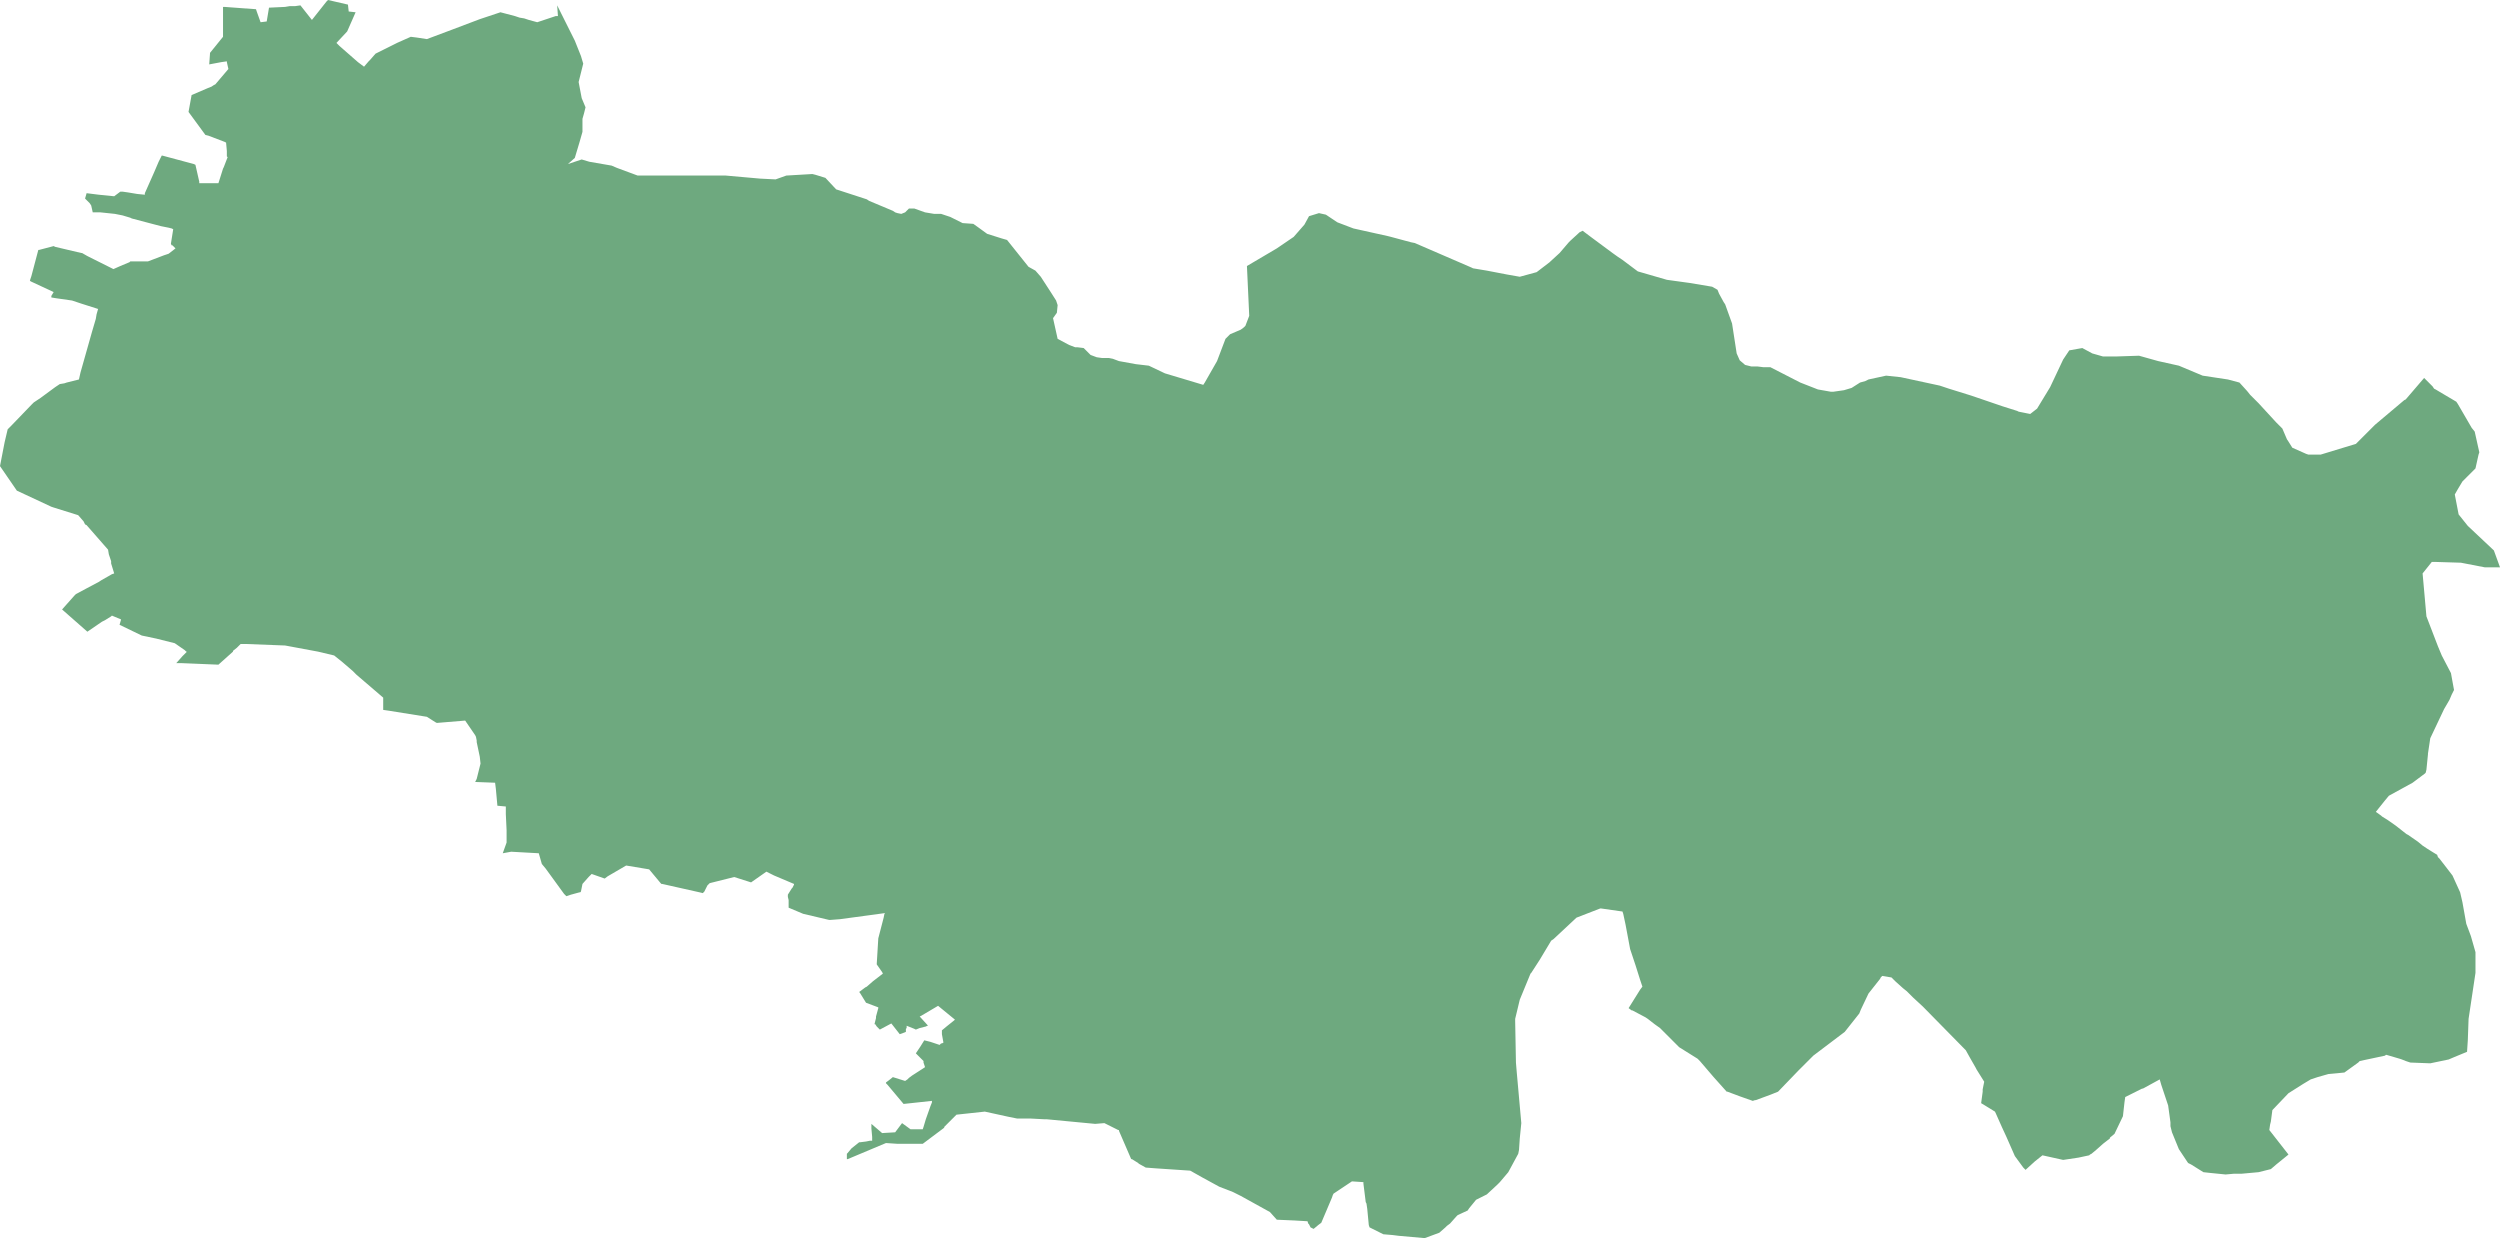 <?xml version="1.0" encoding="UTF-8"?>
<!DOCTYPE svg PUBLIC "-//W3C//DTD SVG 1.1//EN" "http://www.w3.org/Graphics/SVG/1.1/DTD/svg11.dtd">
<!-- Creator: CorelDRAW -->
<svg xmlns="http://www.w3.org/2000/svg" xml:space="preserve" width="100%" height="100%" style="shape-rendering:geometricPrecision; text-rendering:geometricPrecision; image-rendering:optimizeQuality; fill-rule:evenodd; clip-rule:evenodd"
viewBox="0 0 320355 158654"
 xmlns:xlink="http://www.w3.org/1999/xlink">
 <defs>
  <style type="text/css">
   <![CDATA[
    .fil0 {fill:#6EA97F}
   ]]>
  </style>
 </defs>
 <g id="Layer_x0020_1">
  <polygon class="fil0" points="71397.2,687.795 73655.9,5206.69 74441.7,7171.26 74736.2,8153.94 74147.2,10511.4 74539.8,12574.4 75031.1,13753.1 74834.6,14539 74638.2,15226.8 74638.2,16896.9 74245.3,18272 73655.9,20237 72772,21022.8 74539.8,20433.5 75522,20728 78370.1,21219.3 79057.5,21514.2 81709.1,22496.5 82592.9,22496.5 84950,22496.5 88289,22496.5 91137,22496.5 93003.1,22496.5 97422.4,22889.4 99386.6,22987.4 100761,22496.5 104100,22300 104493,22398 105770,22790.9 107145,24264.6 111073,25541.7 111368,25738.2 114413,27015.4 114707,27211.8 115002,27309.8 115493,27408.3 115984,27211.8 116475,26720.5 117162,26720.5 118537,27211.8 119716,27408.3 120600,27408.3 121778,27801.2 123349,28587 124724,28685.4 125412,29176.4 126492,29962.6 128358,30552 129045,30748.4 131795,34186.6 132679,34678 133367,35463.8 134643,37428.3 135331,38509.1 135527,39098.4 135429,40080.7 134938,40768.5 135134,41652.8 135527,43420.9 137000,44206.7 137786,44501.6 138081,44501.6 138866,44599.6 139750,45483.9 140536,45778.7 141223,45876.8 142107,45876.8 142598,45975.2 143384,46269.7 145544,46662.6 147214,46859.4 149276,47841.7 154187,49315.4 154383,49020.5 155954,46269.7 157035,43420.9 157624,42831.5 158999,42242.1 159392,41947.2 159588,41750.8 160079,40473.6 159785,34088.6 163615,31829.1 165775,30355.5 167150,28783.5 167740,27702.8 169016,27309.8 169900,27506.7 171373,28489 173436,29274.8 177855,30257.1 178248,30355.5 180801,31042.9 181293,31141.3 188560,34284.6 188756,34383.1 190524,34678 193077,35168.9 194747,35463.8 196907,34874.4 198577,33597.2 198675,33498.8 199854,32418.5 201032,31042.9 201229,30846.5 202407,29766.1 202800,29569.3 203978,30453.5 206630,32418.5 207317,32909.4 207907,33302.4 209871,34776 213603,35856.7 216451,36249.6 219397,36740.9 220085,37133.9 220281,37624.8 220870,38705.5 221067,39000.4 221950,41456.3 222540,45287.4 222933,46171.7 223620,46761 224406,46957.5 225191,46957.5 225977,47055.5 226861,47055.5 230691,49020.5 232950,49904.7 234619,50199.2 234914,50199.2 236289,50002.8 237271,49708.3 238351,49020.5 239039,48824 239431,48627.6 241690,48136.2 243556,48332.7 248565,49413.4 249743,49806.3 252591,50690.6 256618,52065.7 258484,52655.1 258680,52753.5 260154,53048 261037,52360.6 262707,49609.8 264376,46073.2 265162,44894.5 266832,44599.6 268108,45287.4 269483,45680.3 271153,45680.3 274099,45582.3 276554,46269.7 279206,46859.4 282250,48136.2 285491,48627.6 286965,49020.5 287946,50101.2 288339,50592.1 289420,51672.8 291678,54128.7 292464,54914.6 293053,56290.2 293250,56584.6 293741,57370.5 295509,58156.7 295803,58254.7 297374,58254.7 301892,56879.5 303365,55405.9 304347,54423.6 308079,51279.9 308276,51181.5 310633,48431.1 311713,49511.8 311909,49806.3 312106,49904.7 312597,50199.2 314757,51476.4 314954,51771.3 316722,54816.5 317114,55307.9 317704,57960.2 317606,58254.7 317213,60023.2 316230,61005.5 316034,61202 315543,61692.9 314954,62675.6 314561,63363 315052,65917.3 316230,67390.9 319570,70534.3 320355,72695.7 319864,72695.7 319766,72695.7 318391,72695.7 315346,72106.3 312106,72007.9 311615,72007.9 310829,72990.2 310436,73481.5 310927,78982.7 312400,82814.2 312891,83992.9 314070,86252.4 314266,87333.1 314463,88413.8 314168,89003.1 313874,89690.9 313186,90869.7 311418,94602.8 311124,96567.3 311124,96665.7 310927,98630.3 310829,99023.2 310731,99121.7 309552,100006 309159,100300 306115,101970 305624,102560 304445,104033 305133,104524 305231,104623 306017,105114 306999,105802 308374,106882 308570,106980 309847,107865 310436,108356 311026,108749 311811,109240 312302,109535 312400,109830 312597,110026 313284,110910 314266,112187 315248,114348 315543,115626 316034,118376 316623,119948 317213,122011 317213,124663 316329,130557 316230,133308 316132,134781 314463,135469 313775,135764 311418,136255 308865,136157 308570,136059 308276,135961 307785,135764 307490,135666 305820,135175 305722,135175 305624,135273 302383,135961 302187,136157 300419,137434 299437,137532 298357,137631 296981,138024 296098,138318 295116,138907 293250,140087 291187,142248 290991,143721 290893,144114 290794,144802 293250,147945 291678,149222 290991,149812 289420,150205 287259,150402 286277,150402 285196,150500 283232,150303 282348,150205 280777,149222 280384,149026 279206,147258 278322,145096 278126,144311 278126,143820 277831,141658 276947,139006 276751,138318 274590,139497 274492,139497 272331,140578 272233,141265 272037,143034 270956,145293 270367,145784 270367,145883 269483,146570 268600,147356 268010,147847 267814,147945 267716,148044 266341,148339 264376,148633 261725,148044 260743,148830 259663,149812 259564,149910 259270,149616 258189,148142 257109,145686 256520,144409 255734,142641 255636,142444 254359,141658 253868,141363 254065,139890 254065,139595 254261,138613 253770,137827 253279,137041 253181,136845 252395,135469 251904,134585 246404,128986 245128,127807 244342,127021 243851,126628 242869,125744 242378,125253 241199,125056 241003,125253 240905,125449 239431,127316 238450,129379 238253,129870 236387,132228 232361,135273 230789,136845 230593,137041 230494,137139 227843,139890 226861,140283 224995,140970 224897,140970 224602,141069 222933,140480 221361,139890 221263,139890 219593,138024 217826,135961 217531,135666 215174,134192 215076,134094 213013,132031 212719,131736 212031,131245 211148,130557 210853,130361 209183,129477 209085,129477 208693,129182 210165,126824 210460,126431 210165,125547 209576,123681 208889,121618 208300,118474 208005,117099 207907,116804 205157,116411 205059,116411 202014,117590 199068,120341 198773,120537 197300,122993 196220,124663 196122,124761 194747,128102 194157,130557 194157,130852 194256,136157 194354,137336 194943,143918 194747,145883 194648,147356 194550,147847 193274,150205 192193,151482 191997,151678 191899,151777 190524,153054 189149,153742 188265,154822 188069,155117 186792,155706 186596,155903 185810,156787 185417,157081 185220,157278 184435,157966 182569,158654 179230,158359 178444,158260 177266,158162 175694,157376 175498,157278 175400,156983 175203,154920 175105,154233 175007,154036 174712,151678 174712,151482 173239,151384 170882,152956 170784,153152 170686,153447 169311,156689 168918,156983 168329,157474 168132,157376 167936,157278 167740,156885 167641,156787 167543,156492 165874,156394 163615,156296 162731,155313 158999,153250 158017,152759 157526,152563 156249,152072 154089,150893 152517,150009 149571,149812 148098,149714 146821,149616 145937,149124 145839,149026 145054,148535 144955,148535 143384,144900 143384,144802 143286,144802 141518,143918 140339,144016 134152,143427 133857,143427 131992,143328 131893,143328 130322,143328 129340,143132 126197,142444 122564,142837 122073,143328 120993,144409 120993,144507 118243,146570 116868,146570 115002,146570 113529,146472 108618,148535 108520,148535 108520,147945 108520,147847 108618,147749 109109,147160 110091,146374 110189,146374 110975,146276 111466,146177 111761,146177 111761,145686 111663,144606 111663,144409 111663,144213 111663,144016 113037,145195 114707,145096 115591,143918 116671,144704 118243,144704 118341,144409 118635,143427 119225,141757 119421,141265 119421,141069 115787,141462 113725,139006 113529,138809 113529,138711 113921,138417 114413,138024 115984,138515 116278,138318 116475,138122 116868,137827 118243,136943 118537,136746 118341,136157 118341,136059 118341,135961 117457,135076 117359,134978 117948,134094 118439,133308 119225,133505 120403,133898 120600,133701 120698,133701 120894,133603 120698,132522 120698,132031 121287,131540 122269,130754 122367,130656 120207,128887 118046,130165 117850,130263 117948,130361 118930,131442 118832,131442 118635,131540 117850,131736 117359,131933 117162,131835 116180,131442 116180,131736 116082,131835 116082,132228 115591,132424 115296,132522 114216,131147 112743,131933 112350,131540 112154,131245 112056,131245 112252,130459 112252,130263 112546,129182 112546,129084 110975,128494 110189,127217 110091,127119 110877,126530 111073,126431 111859,125744 113136,124761 113037,124565 112350,123583 112350,123484 112546,120243 113234,117590 113332,117099 113430,117001 107636,117787 106359,117885 106261,117885 102922,117099 101056,116313 101056,115429 101056,115331 100958,114938 100958,114643 101449,113857 101547,113759 101744,113366 101744,113268 99190.2,112187 98207.9,111696 96244.1,113071 94083.5,112383 91726.4,112973 90940.6,113170 90646.1,113464 90253.1,114250 90056.7,114446 89663.8,114348 84851.6,113268 84753.5,113268 84655.1,113170 83182.3,111401 80235.8,110910 77879.1,112285 77486.2,112580 75816.5,111991 75718.5,112089 75423.6,112383 74638.2,113268 74441.7,114250 74343.3,114348 74245.3,114348 73165,114643 72575.6,114839 72281.1,114545 69924,111303 69433.1,110713 69040.2,109338 65504.7,109142 64424.4,109338 64915.4,107963 64915.4,106489 64915.4,106391 64817.3,104328 64817.3,103346 63737,103248 63540.6,101086 63442.5,100300 60889,100202 61085.4,99809.1 61576.4,97844.5 61478.3,96960.2 61085.4,95093.7 61085.4,94897.2 60987,94406.3 60889,94209.4 59612.2,92343.3 59514.2,92343.3 55978.3,92637.8 55782.3,92539.8 54701.6,91852 49791.3,91066.1 49103.9,90967.7 49103.9,89396.1 45666.5,86448.8 45175.6,85957.9 43800.8,84778.7 42818.5,83992.9 40756.3,83502 36533.5,82715.7 31426.4,82519.3 30837,82519.3 30346.1,83010.6 29855.1,83403.5 29855.1,83502 27989,85171.7 23275.2,84975.6 22587.8,84975.6 23373.2,84091.3 23864.6,83600 23962.6,83502 23864.6,83502 23668.1,83305.1 22391.3,82421.3 20034.3,81831.9 18168.1,81438.6 15320.1,80063.4 15516.5,79376 14338.2,78884.6 14240.2,78982.7 13454.3,79474 13061.4,79670.5 11195.7,80947.6 7954.72,78098.8 9525.98,76330.3 9722.44,76133.9 10999.2,75446.5 12668.5,74562.2 12963.4,74365.7 14338.2,73579.9 14632.7,73481.5 14240.2,72204.7 14240.2,72106.3 14240.2,71909.8 13945.3,71025.6 13847.2,70436.2 11097.2,67292.5 10900.8,67194.5 10704.7,66801.6 10016.9,66015.4 6874.41,65033.1 6579.92,64935 2160.24,62872 0,59728.3 588.976,56683.1 981.89,55013 1472.83,54521.7 4026.38,51869.3 4320.87,51574.8 5204.72,50985.4 7070.87,49609.8 7659.84,49216.9 8249.21,49118.9 8544.09,49020.5 10115.4,48627.6 10311.8,47743.3 11784.6,42537 12276,40866.9 12374,40277.6 12570.5,39589.8 10409.8,38902 9231.5,38509.1 7168.9,38214.2 6579.92,38116.1 6579.92,37919.7 6874.41,37428.3 6677.95,37330.3 3927.95,36053.1 3829.92,35955.1 4026.38,35365.4 4910.24,32025.2 5008.27,32025.2 6874.41,31534.3 7070.87,31632.3 10409.8,32418.5 10507.9,32418.5 11195.7,32811.4 14534.6,34481.5 15418.5,34088.6 16596.9,33597.2 16695.3,33498.8 18953.9,33498.8 21016.1,32713 21311,32615 21605.5,32516.5 22489.4,31829.1 22096.9,31435.8 21998.4,31435.8 21900,31239.4 22194.9,29373.2 21998.4,29274.8 21605.5,29176.4 20623.6,28979.9 16891.7,27997.6 16695.3,27899.6 15713,27604.7 14731.1,27408.3 12865,27211.8 11883.1,27211.8 11686.6,26327.6 11490.2,26033.1 10900.8,25443.3 11097.2,24755.9 12668.5,24952.4 14632.7,25148.8 15418.5,24559.4 15713,24559.4 16400.8,24657.5 17579.1,24853.9 18561,24952.4 18561,24755.9 19739.8,22103.5 20328.7,20728 20623.6,20138.6 20721.7,19942.1 20820.1,19942.1 24846.5,21022.8 25042.9,21120.9 25533.9,23282.3 25533.9,23478.7 27890.9,23478.7 27989,23478.7 28578.3,21612.2 28676.8,21415.7 29167.7,20138.6 29069.3,20040.6 29069.3,19745.7 29069.3,19352.8 28971.3,18272 28774.8,18174 26712.6,17387.8 26319.7,17289.8 24159.1,14342.5 24552,12181.5 26614.2,11297.2 27105.5,11100.8 27400,10904.3 27596.1,10805.9 29265.7,8841.34 29069.3,7957.09 29069.3,7859.06 28381.9,7957.09 26810.6,8251.97 26908.7,6876.77 26908.7,6778.35 28578.3,4715.35 28578.3,982.283 28578.3,884.252 28774.8,884.252 31426.4,1080.71 31524.8,1080.71 32801.6,1178.74 32899.6,1473.62 33390.6,2848.82 34176.4,2750.79 34470.9,982.283 36533.5,884.252 37122.4,785.827 37809.8,785.827 38497.6,687.795 39970.5,2554.33 41836.6,196.457 42033.1,0 44586.2,589.37 44684.6,1473.62 45568.5,1572.05 44488.2,4027.56 43113.4,5501.18 43506.3,5894.09 45863,7957.09 46648.8,8546.85 47237.8,7859.06 47434.3,7662.6 48121.7,6876.77 49103.9,6385.43 50871.7,5501.18 52639.4,4715.35 53425.2,4813.78 54701.6,5010.24 57844.5,3831.1 61478.3,2455.91 63540.6,1768.11 64129.9,1572.05 65995.7,2062.99 66585,2259.45 67174.4,2357.87 67763.4,2554.33 68843.7,2848.82 71200.8,2062.99 71299.2,2062.99 71495.3,2062.99 "/>
 </g>
</svg>
